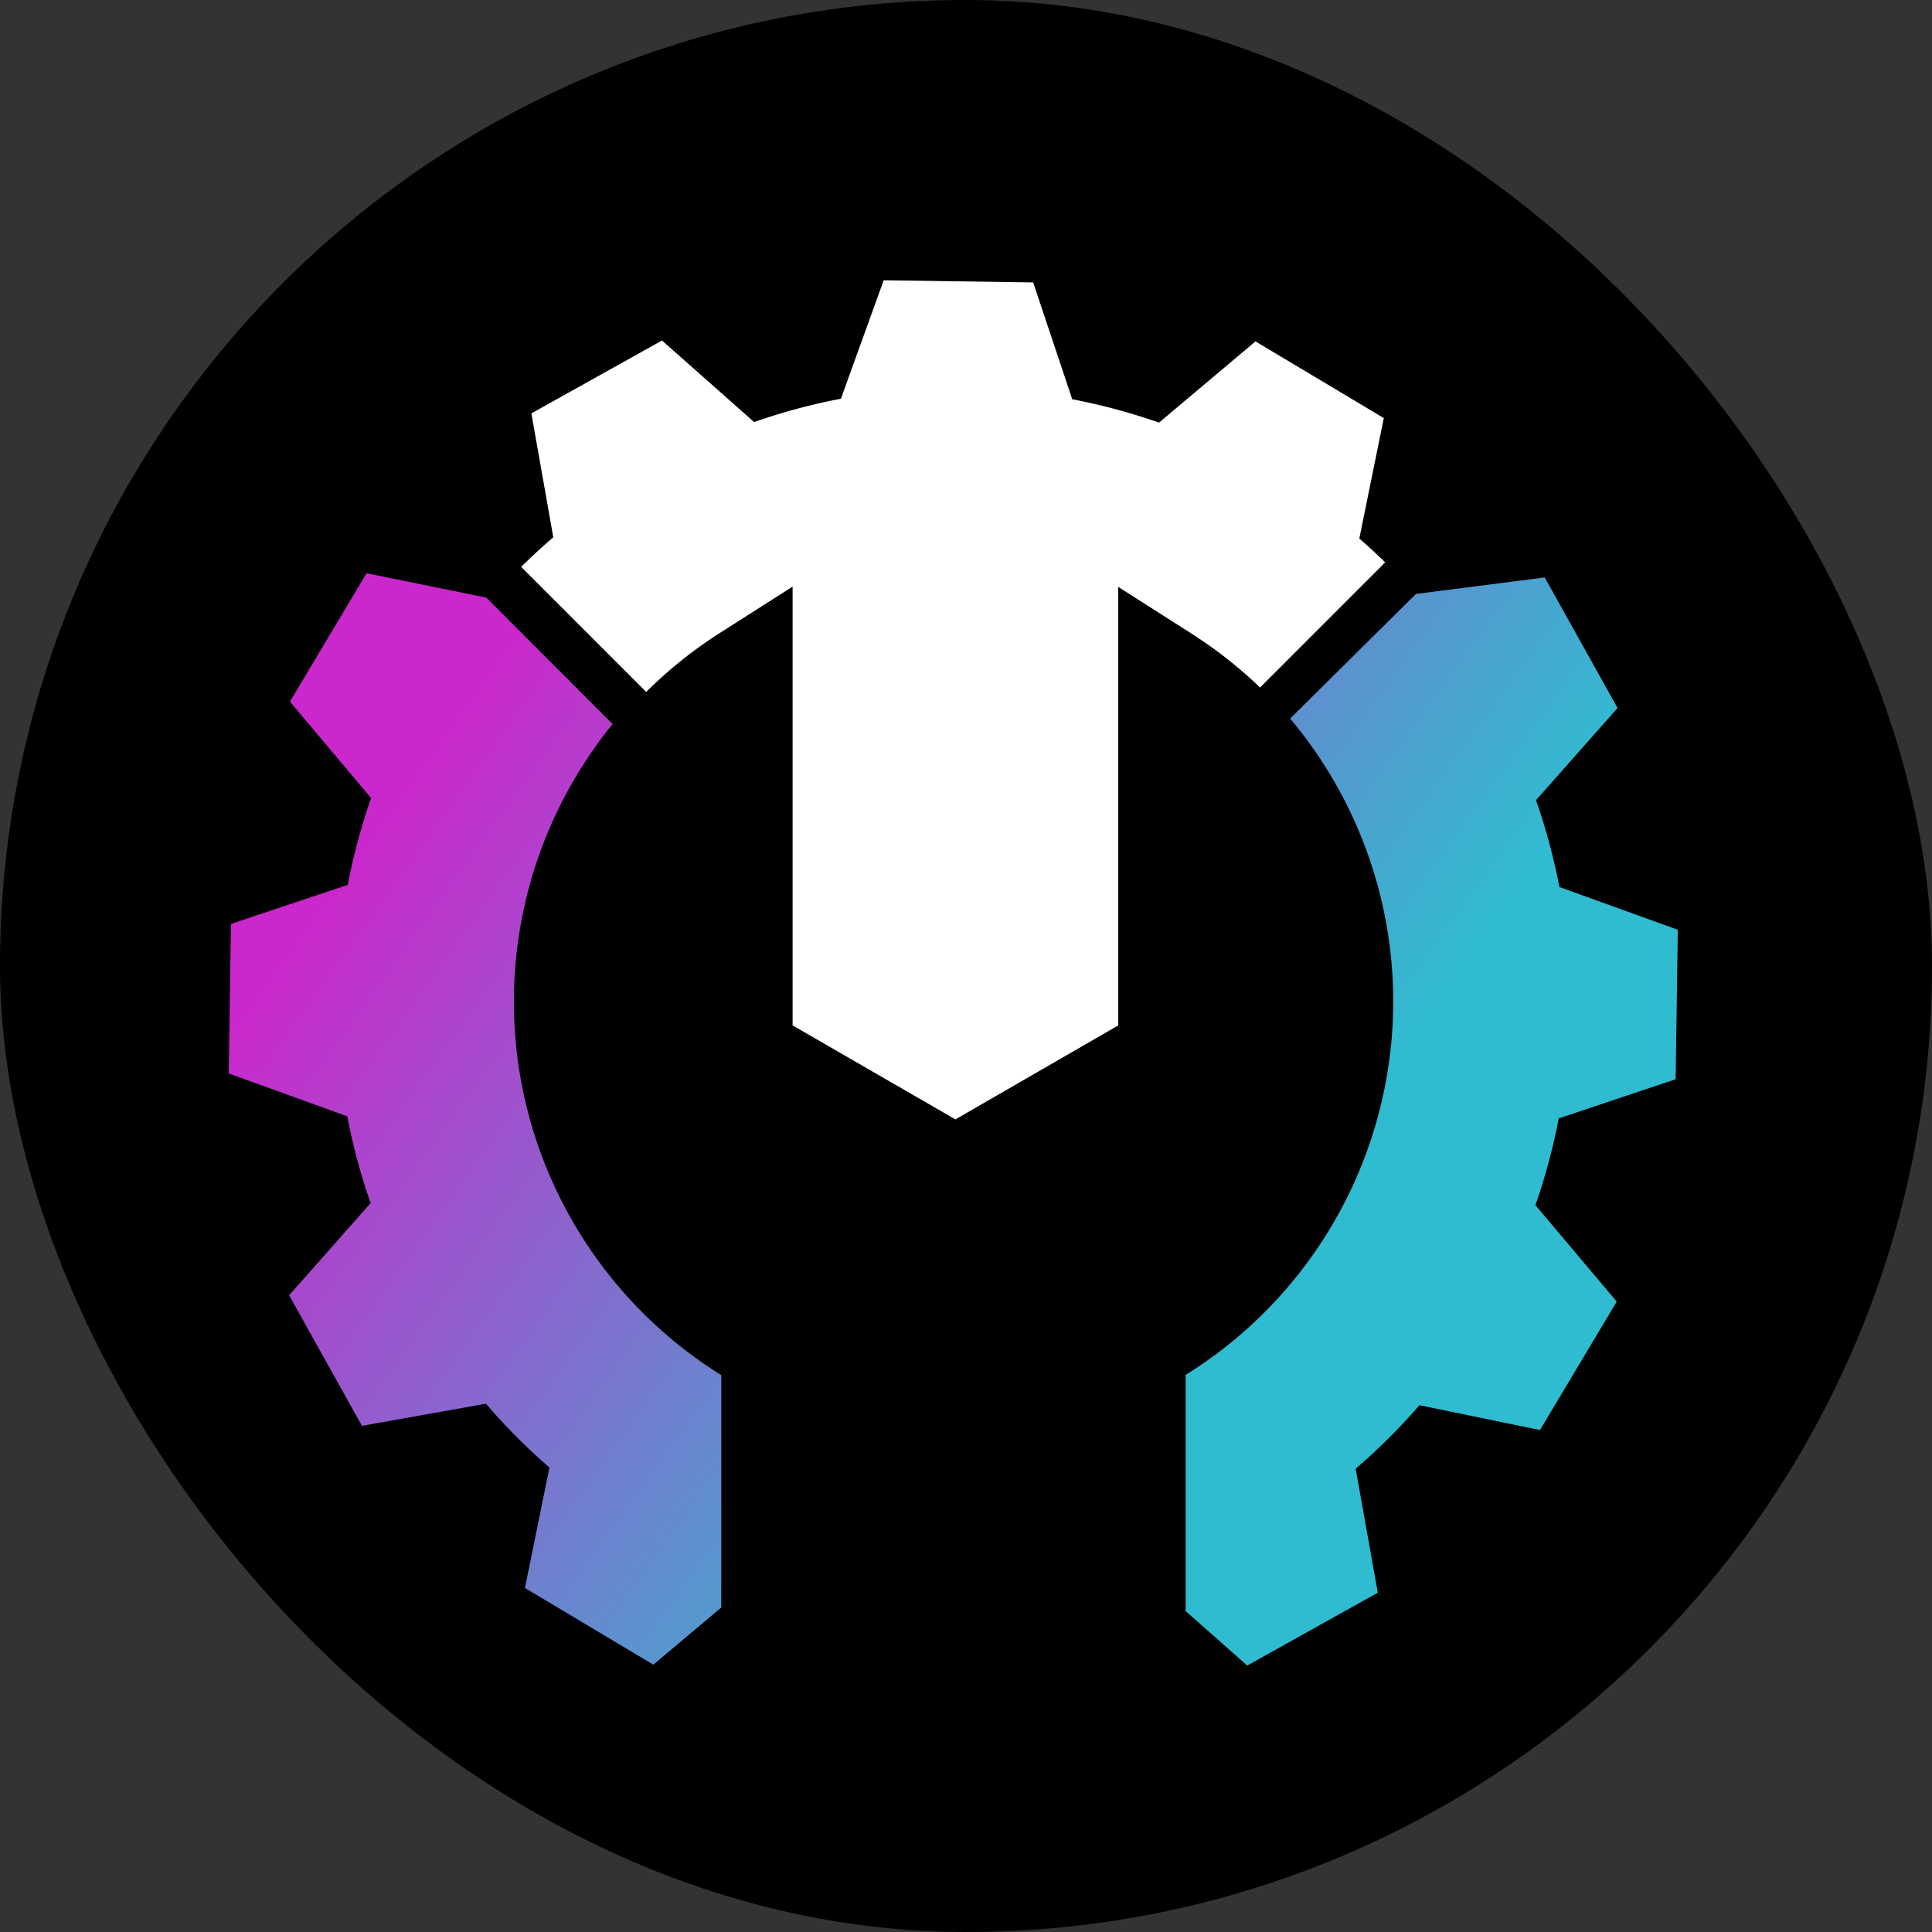 <svg xmlns="http://www.w3.org/2000/svg" width="48" height="48" fill="none"><rect width="100%" height="100%" fill="#333333" stroke="none"/><rect width="48" height="48" fill="#000" rx="24"/><path fill="url(#a)" fill-rule="evenodd" d="m35.186 14.755 3.192-.408 1.81 3.243-2.026 2.29q.37 1.057.58 2.157l2.943 1.063-.055 3.714-2.903.972a15.4 15.4 0 0 1-.58 2.156l2.02 2.396-1.906 3.19-2.995-.616a15 15 0 0 1-1.585 1.577l.55 3.081-3.244 1.81-1.531-1.354V34.16a10.924 10.924 0 0 0 2.597-16.307l3.135-3.106zM15.22 17.99a10.928 10.928 0 0 0 2.7 16.175v5.773l-1.688 1.42-3.19-1.905.609-2.993a15 15 0 0 1-1.578-1.585l-3.08.55-1.81-3.244 2.025-2.29a15 15 0 0 1-.58-2.157L5.684 26.67l.054-3.714 2.902-.972q.212-1.1.58-2.157l-2.017-2.395 1.904-3.19 2.974.605z" clip-rule="evenodd"/><path fill="#fff" fill-rule="evenodd" d="m13.202 10.27 3.245-1.81 2.289 2.026q1.056-.37 2.156-.58l1.063-2.943 3.714.054.97 2.902q1.1.212 2.157.58l2.396-2.017 3.188 1.905-.608 2.993q.33.285.642.592l-3.108 3.109a11 11 0 0 0-1.712-1.345l-1.811-1.154v10.894l-4.046 2.335-4.045-2.335V14.574l-1.811 1.154c-.66.421-1.271.912-1.826 1.463l-3.107-3.107q.384-.379.798-.736z" clip-rule="evenodd"/><defs><linearGradient id="a" x1="32.541" x2="13.006" y1="29.403" y2="15.367" gradientUnits="userSpaceOnUse"><stop stop-color="#30BCD0"/><stop offset="1" stop-color="#CA28CC"/></linearGradient></defs></svg>